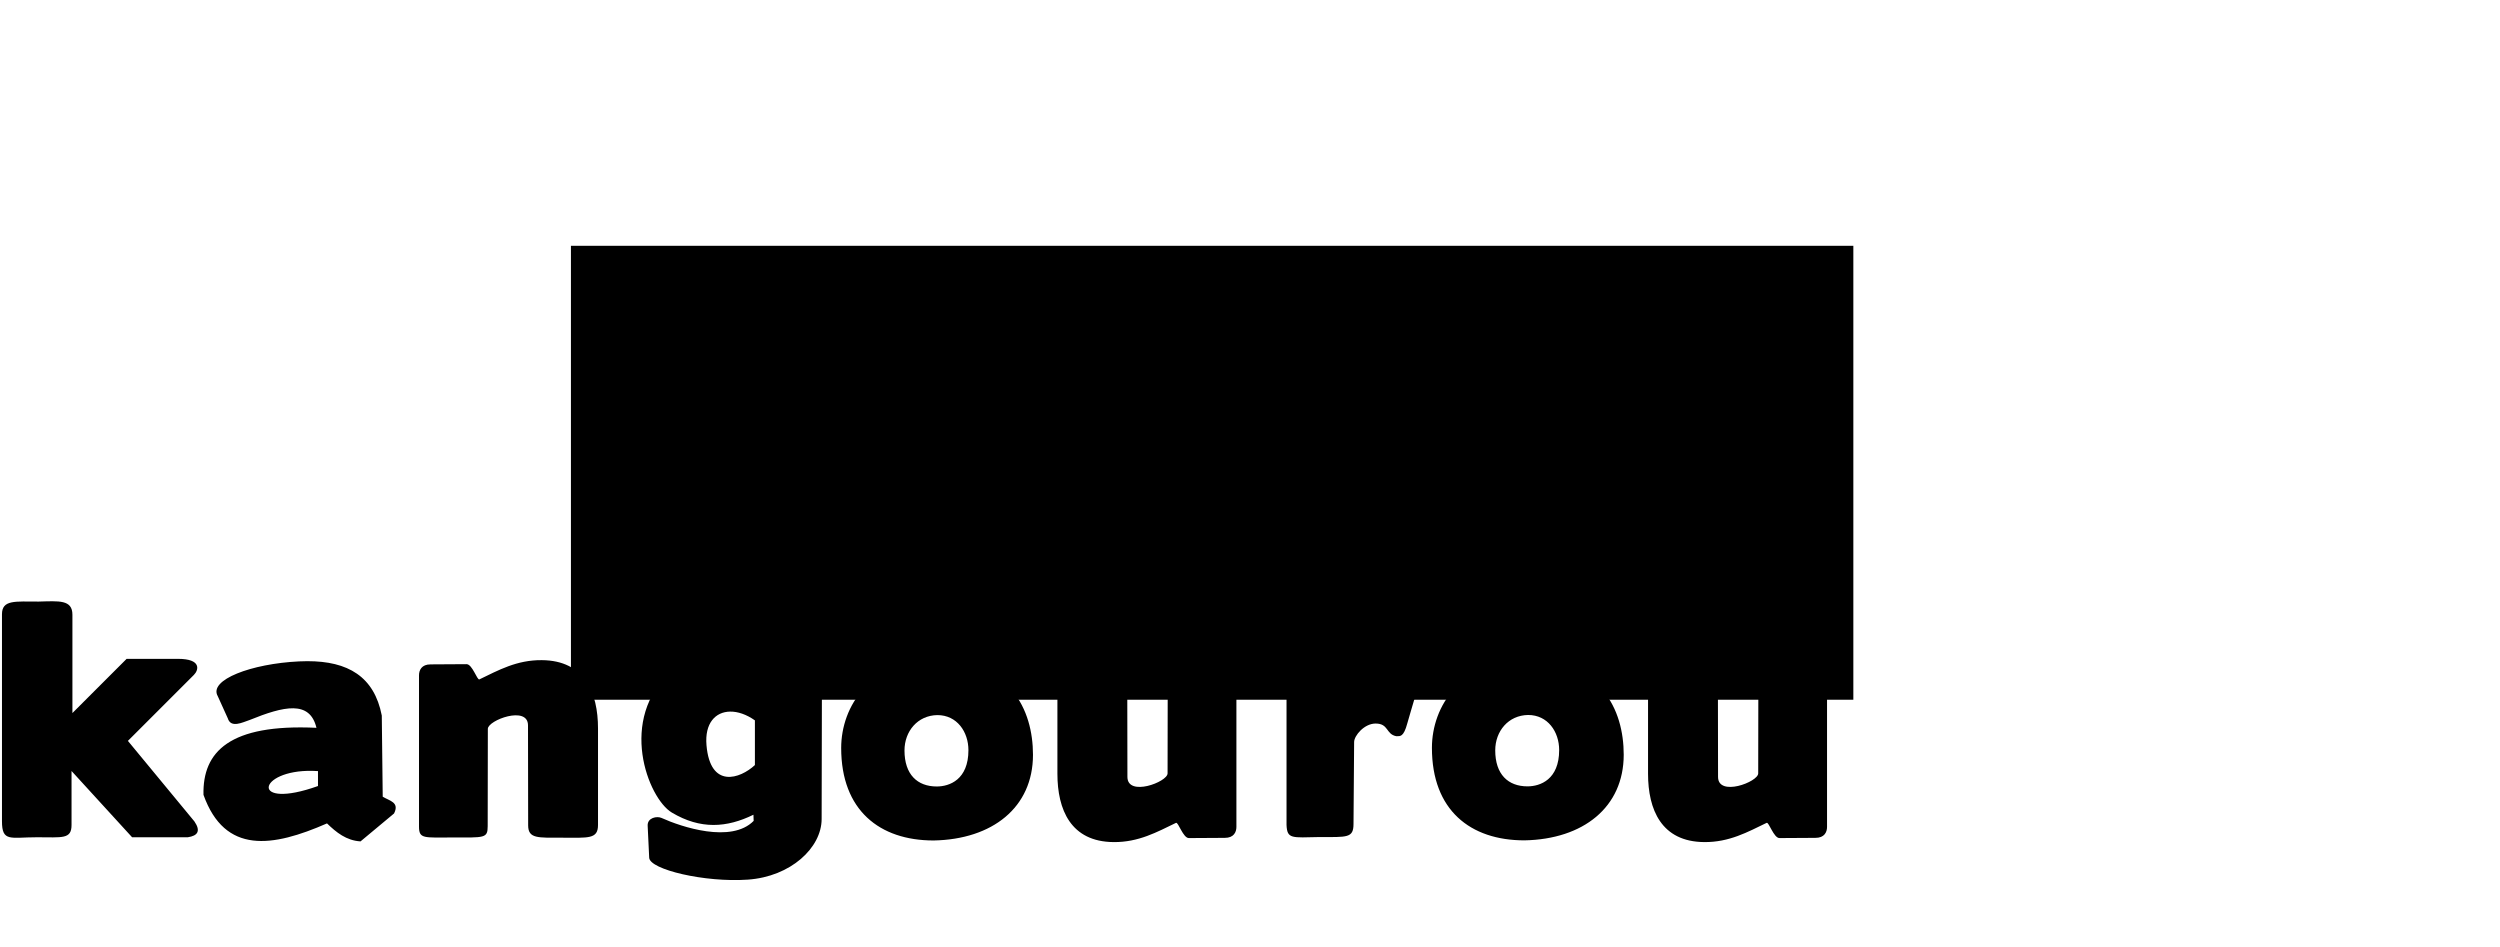 <svg height="510" id="logo_KGK" viewBox="0 0 1346 510" width="1346" xmlns="http://www.w3.org/2000/svg">
<g id="trainee">
<path d="M318.764 262.745c12.987-22.494 75.863-51.646 113.756-52.092 2.463 1.794 3.164 1.848 4.96 0 8.775-1.147 19.01-.72 28.358.71 2.268.345 4.326 2.006 6.617 1.89 1.27-.066 2.293-1.65 3.544-1.42 17.652 3.262 36.84 7.517 54.112 14.652 18.196 7.517 35.09 18.713 51.043 30.248 9.446 6.83 17.73 14.263 25.402 23.04 18.333 20.968 44.156 67.183 45.844 64.865 21.01-28.842 29.94-34.92 44.44-49.093 3.72-3.633 10.04-5.925 13.92-9.546 3.88-3.62 8.915-9.743 9.976-9.504 0 0 2.885-.246 4.177-.834 3.904-1.776 6.203-6.28 10.193-7.854 1.093-.43 2.403.062 3.51-.334 5.816-2.084 9.91-7.472 15.372-10.36 8.905-4.707 19.026-6.76 28.07-11.195 3.25-1.595 5.893-4.466 9.358-5.515 26.145-7.916 52.852-16.02 75.526-21.39 2.07-.49 4.247.996 6.35.67 8.143-1.266 14.025-2.078 20.886-3.175 6.477-1.036 13.003-.352 20.052-.67.85-.037 1.33-1.217 2.172-1.335 1.03-.146 1.976.694 3.007.835.72.098 1.602-.445 2.173 0 3.256 2.538 6.836 8.222 7.686 13.2.16.945-1.417 1.416-2.34 1.67-3.287.908-6.79-.616-10.193-.834-2.393-.153-4.788-.373-7.185-.333-1.397.023-2.794.14-4.177.334-1.688.236-3.326.768-5.013 1.003-1.384.193-3.342.168-4.178.335-.835.167-1.868.666-2.84.835-.935.163-1.67 0-2.84.167s-5.23.726-7.854 1.003c-1.333.14-2.67.243-4.01.334-1.057.072-2.14-.066-3.174.167-1 .226-2.005 1.17-2.84 1.17h-3.677c-1.34 0-2.536 1.28-3.93.25-6.424-4.74-115.083 39.515-119.22 43.696-6.63 6.702-16.865 11.318-30.077 22.557 0 0-1.213 2.423-2.172 3.342-1.027.984-3.675 2.17-3.675 2.17-6.64 3.924-11.192 8.147-18.213 17.212-.307 3.06.117 3.02-4.846 5.514-3.26 2.54-4.55 6.983-7.52 9.86-1.72 1.667-4.176 2.46-5.847 4.177-1.737 1.78-2.8 4.11-4.18 6.182-2.76 4.155-5.67 8.224-8.186 12.53-.793 1.356-1.8 2.654-2.173 4.18-.303 1.243.66 2.743 0 3.842-.91 1.518-3.14 1.603-4.854 2.033-2.45.524-4.128-1.852-6.173-4.038-.727-1.124.326-2.767-.167-4.01-.596-1.506-2.61-2.16-3.175-3.677-.407-1.096.315-2.382 0-3.51-1.675-6.017-6.96-10.422-9.69-16.04-.964-1.98.9-2.032-2.34-6.182-16.423-21.044-26.486-40.126-51.63-62.994-19.37-17.618-45.158-29.613-74.86-38.767 0 0-3.126-2.303-5.486-2.63-1.533-.214.56 1.287-10.59-1.743-10.205-2.774-15.652-4.968-28.597-4.695 0 0-14.964.513-22.45.47-11.363-1.403-60.722 4.53-98.8 34.16-1.268.97-1.37 2.89-3.008 4.68-2.564 2.797-6.34 3.957-9.358 7.02-2.737 2.776-1.403 1.915-1.838 3.006-.296.74-.18 1.61-.502 2.34-.387.876-.858 1.832-1.67 2.34-.576.358-.836.667-2.006.333-1.17-.335-2.02-.56-2.84-1.17-1.207-.9-2.36-2.083-2.84-3.51-.734-2.18 2.726-10.576 2.726-10.576z"></path>
<path d="M843.05 272.32c4.13-3.686 8.808-3.77 13.99-5.713 12.114-4.537 23.16-4.93 35.805-7.656 3.62-.78 7.16-2.213 10.86-2.34 8.1-.27 12.372 3.03 20.47 2.676 2.173-.095 9.65.588 9.607-1.587-.074-3.905-1.703-9.884-4.426-13.62-1.765-2.42-5.473-1.59-8.44-2.004-2.55-.355-5.157-.333-7.685-.835-1.366-.27-2.62-1.154-4.01-1.17-2.364-.025-4.516 1.467-6.85 1.84-6.17.98-9.915-.886-16.04.333-14.618 2.91-24.683 5.086-43.948 13.033-3.79 1.565-8.333 4.343-9.19 8.355-.767 3.6-1.227 8.825 1.84 10.86 1.536 1.023 4.417 1.044 8.02-2.17z"></path>
</g>
<path d="M307.39 132.348h690.45v244.405H307.39z" id="rectangle" stroke-width="1.048"></path>
<g id="kids">
<path d="M-423.527 420.355c-2.664 2.727-.21 10.428 1.728 15.254 1.558 3.88.83 6.377.67 8.69-.412 5.875 3.89 11.203 4.678 17.042.417 3.09-.432 6.268 0 9.357.9 6.424 5.39 12.226 5.347 18.714-.01 1.163-1.033 2.18-1.003 3.342.128 4.966 4.902 9.07 5.013 14.035.033 1.516-1.537 2.844-1.337 4.346.33 2.48 3.146 4 4.01 6.35 1.36 3.696-.155 8.207 1.67 11.696.988 1.886 3.75 2.43 4.68 4.344 1.173 2.413-.155 5.467.668 8.02 1.197 3.71 4.597 6.397 6.017 10.027.994 2.543-.186 6.017 1.67 8.02 5.094 5.496 9.158 12.21 13.26 19.71 4.1 7.497 7.467 16.295 13.475 24.403 2.768 3.734-1.36-1.135 9.693 7.894 14.308 11.69 43.454 29.128 54.294 35.772.94.576 2.238-.266 3.308 0 3.112.77 5.346 3.952 8.507 4.49 1.57.266 3.17-1.047 4.725-.71 1.835.4 2.895 2.647 4.725 3.072 1.932.45 4.008-1.278 5.908-.708 1.285.385 1.76 2.32 3.072 2.6 10.89 2.32 22.73 1.646 37.31 3.71.99.14 4.465-.618 5.46-.64 6.463-.137 12.88 1.207 19.26 2.246 2.463.4 4.84 1.308 7.326 1.536 9.848.902 20.33 2.578 29.657-.71 20.902-7.367 40.855-16.288 59.4-27.472 4.068-2.453 7.413-5.943 11.03-9.023 14.958-12.74 28.655-26.97 44.112-39.1 1.385-1.087 3.048-1.814 4.343-3.007 2.97-2.735 4.335-7.11 7.687-9.358 1.258-.844 3.06-1.326 4.01-2.506 9.037-11.22 14.82-20.21 17.712-30.912 1.482-5.486-1.064-11.41-.334-17.044 1.948-15.047 1.016-29.187-2.17-42.443-1.736-7.212-.185-14.87-1.17-22.223-.175-1.3-.697-2.54-.837-3.842-.404-3.766.635-7.63 0-11.363-.197-1.163-.92-2.188-1.17-3.342-.94-4.372-.946-8.9-1.17-13.367-.22-4.45.492-8.96-.166-13.368-.206-1.377-1.083-2.62-1.17-4.01-.108-1.746.977-3.437.836-5.18-.242-2.984-2.39-5.56-2.84-8.522-.83-5.452 1.908-11.256.333-16.542-.79-2.65-1.56-4.89-3.51-6.85-2.47-2.48-20.907 5.937-31.58 6.85-3.276.28-6.67-1.14-9.86-.334-11.516 2.913-22.715 4.517-34.086 6.182-6.487.95-12.943 2.11-19.383 3.342-3.185.61-6.283 1.836-9.523 2.005-1.62.083-3.22-.483-4.845-.503-5.698-.07-11.432.344-17.043 1.337-3.475.614-6.725 2.204-10.194 2.84-14.72 2.702-28.197.338-45.116 3.175-1.4.234-1.787 2.543-3.175 2.84-1.26.27-2.403-.996-3.677-1.17-2.982-.406-6.04-.06-9.023.334-12.014 1.596-23.346 7.19-35.424 8.188-2.67.22-5.346-.662-8.02-.5-4.296.256-8.46 1.594-12.7 2.338-5.672.996-11.302 2.366-17.042 2.842-3.664.303-7.368-.34-11.03 0-7.84.727-15.385 3.586-23.225 4.344-6.985.676-14.07-.535-21.053.167-4.348.437-7.575 2.176-11.92 2.625-16.846 1.737-48.61-1.57-50.798.668z" id="fond"></path>
<path d="M-357.544 561.64c-13.34 0-17.568 2.5-17.568-8.03V449.89c0-7.376 6.572-6.38 18.37-6.38 10.178-.26 16.938-1.058 16.938 6.6v49.275l27.168-27.168h25.74c11.915 0 10.395 5.63 7.983 8.04l-33.078 33.082 33.343 40.384c3.3 4.84 1.603 7.18-3.3 7.92h-27.938l-30.358-33.22v27.06c0 7.253-4.632 6.16-17.3 6.16z" stroke-width=".931"></path>
<path d="M-270.078 552.575c0 10.192 2.798 9.096 15.755 9.096 12.18 0 16.263.987 16.263-9.39v-70.385c0-9.996-7.386-8.894-16.59-8.894-10.105 0-15.955-1.543-15.955 8.31 0 23.927.528 47.788.528 71.267zM-254.45 439.4c-9.71 0-14.076 7.245-14.076 13.898 0 9.883 5.72 14.685 13.797 14.685 8.765-.17 14.816-5.248 14.816-13.602 0-7.143-3.382-14.98-14.537-14.98z"></path>
<path d="M-148.99 443.48c-1.183.006-2.43.017-3.733.017-11.435 0-17.486-.704-17.486 6.617v21.98c0 10.5-2.675-1.662-22.45-1.716-65.476 5.233-43.222 130.913 31.197 81.48l3.07 6.66c1.97 3.415 4.3 3.072 10.397 3.072 9.5 0 12.526.1 12.526-8.506v-103.09c0-6.35-5.23-6.56-13.518-6.515zm-33.073 52.753c3.38.005 7.26 1.247 11.618 4.155v30.956c-34.284 25.47-35.264-35.145-11.617-35.112z"></path>
<path d="M-75.62 510.307c31.04 13.903 21.21 45.276-2.636 51.44-12.785 3.305-48.084-.884-48.473-5.472l-1.653-19.496c-.184-9.18 8.318-3.218 11.344-2.127 9.674 3.487 17.88 5.048 26.23 4.962 5.897-2.048-2.44-6.46-8.39-8.507-39.394-10.032-38.647-51.98.356-57.423 9.912-1.384 18.838.805 28.18 3.308 8.44 2.262 7.082 7.827 6.97 10.81l-.355 9.453c0 10.146-3.77 8.298-10.16 4.608-6.596-3.17-10.78-6.36-17.073-5.494-3.67.506-7.077 3.75-2.657 5.73l18.32 8.206z"></path>
</g>
<path d="M383.908 353.316c-9.66-.063-17.256 3.403-22.214 7.8-29.31 25.982-12.824 68.697 0 76.354 15.446 9.224 29.577 8.213 43.953 1.182l.12 3.31c-12.027 12.235-38.99 3.24-49.626-1.593-2.393-1.09-7.65-.16-7.442 4.187l.827 17.252c.304 6.35 29.906 13.392 53.082 11.784 23.175-1.607 39.727-17.193 39.76-32.61l.165-79.37c.01-4.17-.336-7.088-4.39-7.088 0 0-12.856-.61-19.614 0-3.485.315-4.608 8.978-4.608 8.978-11.35-7.333-21.485-10.134-30.01-10.19zm9.162 29.81c4.126-.07 8.812 1.497 13.37 4.723v24.06c-7.968 7.41-24.056 12.912-26.067-10.695-1.01-11.867 4.82-17.957 12.697-18.09zm254.575-25.22c-17.166 0-18.94-.56-18.94 6.104l-.083 52.382c0 4.652-21.622 12.74-21.622 1.89l-.083-53.84c-.012-7.27-5.222-6.654-18.703-6.654-13.505 0-18.905-.887-18.905 6.8v52.03c0 19.218 7.147 36.612 30.277 36.765 13.463.12 23.332-5.423 33.586-10.36 1.196-.576 3.8 8.217 6.91 8.198l19.324-.116c4.9.04 6.274-3.15 6.274-5.878v-81.488c0-6.686-2.682-5.83-18.036-5.83zM503.688 355.6c-35.037 0-50.795 24.563-50.795 47.12 0 33.51 20.638 49.793 49.793 49.793 31.63-.582 53.47-17.795 53.47-46.117 0-24.224-12.21-50.797-52.468-50.797zm1.004 29.407c10.558 0 16.71 9.013 16.71 18.89 0 15.845-10.168 19.542-17.044 19.542-10.446 0-17.38-6.45-17.38-19.385 0-10.32 7.052-18.896 17.714-19.05z" id="gou"></path>
<g id="kanrou">
<path d="M19.936 450.784c-14.33 0-18.873 2.685-18.873-8.625V330.74c0-7.92 7.06-6.852 19.732-6.852 10.934-.278 18.196-1.136 18.196 7.09v52.93l29.185-29.182h27.648c12.8 0 11.167 6.047 8.577 8.638l-35.534 35.533 35.818 43.38c3.546 5.2 1.72 7.714-3.545 8.507H71.126l-32.61-35.682v29.065c0 7.792-4.975 6.617-18.582 6.617zm145.554-94.806c-1.456.002-2.945.04-4.47.115-25.603 1.22-48.846 9.938-43.782 18.71l5.404 11.933c1.657 5.45 7.878 2.2 11.668.947 18.575-7.532 32.47-10.764 36.07 4.17-46.78-2.212-61.382 12.866-60.823 36.092 11.53 32.247 37.306 28.17 66.5 15.373 5.03 4.873 10.382 9.212 18.048 9.69l18.047-15.038c3.056-6.077-2.396-6.748-6.1-9.023l-.5-43.696c-4.073-20.993-18.223-29.303-40.062-29.27zm2.74 59.05c.965.02 1.955.065 2.973.133v8.036c-36.908 13.216-32.874-8.777-2.973-8.166zm75.402 35.874c17.166 0 18.94.562 18.94-6.104l.082-52.382c0-4.652 21.622-12.74 21.622-1.89l.084 53.84c.01 7.27 5.22 6.654 18.703 6.654 13.505 0 18.904.887 18.904-6.8v-52.028c0-19.22-7.148-36.614-30.28-36.767-13.46-.12-23.33 5.423-33.584 10.36-1.197.576-3.8-8.217-6.91-8.198l-19.324.118c-4.9-.04-6.276 3.15-6.276 5.878v81.488c0 6.688 2.683 5.833 18.037 5.833zm578.114-95.364c-35.037 0-50.797 24.564-50.797 47.12 0 33.51 20.64 49.794 49.793 49.794 31.63-.58 53.47-17.795 53.47-46.117 0-24.224-12.21-50.797-52.468-50.797zm1.002 29.41c10.558 0 16.71 9.012 16.71 18.89 0 15.844-10.167 19.54-17.044 19.54-10.446 0-17.377-6.45-17.377-19.383 0-10.32 7.05-18.895 17.71-19.048zm142.897-27.042c-17.166 0-18.94-.56-18.94 6.104l-.083 52.382c0 4.652-21.622 12.74-21.622 1.89l-.083-53.84c-.012-7.27-5.222-6.654-18.703-6.654-13.505 0-18.905-.887-18.905 6.8v52.03c0 19.218 7.147 36.612 30.277 36.765 13.463.12 23.332-5.423 33.586-10.36 1.196-.576 3.8 8.217 6.91 8.198l19.324-.116c4.9.04 6.274-3.15 6.274-5.878v-81.488c0-6.686-2.682-5.83-18.036-5.83zm-255.22 92.764c14.87 0 18.307.62 18.307-7.065l.334-44.11c.026-3.44 5.468-9.94 11.554-9.94 7.092 0 5.47 5.69 11.077 6.808 2.104 0 3.97.664 6.006-6.934 2.047-7.64 7.163-22.484 5.858-23.98-25.182-28.867-37.412 14.25-40.56 4.63 0 0-1.612-12.106-6.282-12.106h-15.715c-6.907 0-8.335 2.163-8.335 7.974v78.217c.34 7.617 2.738 6.805 17.758 6.502z"></path>
</g>
</svg>